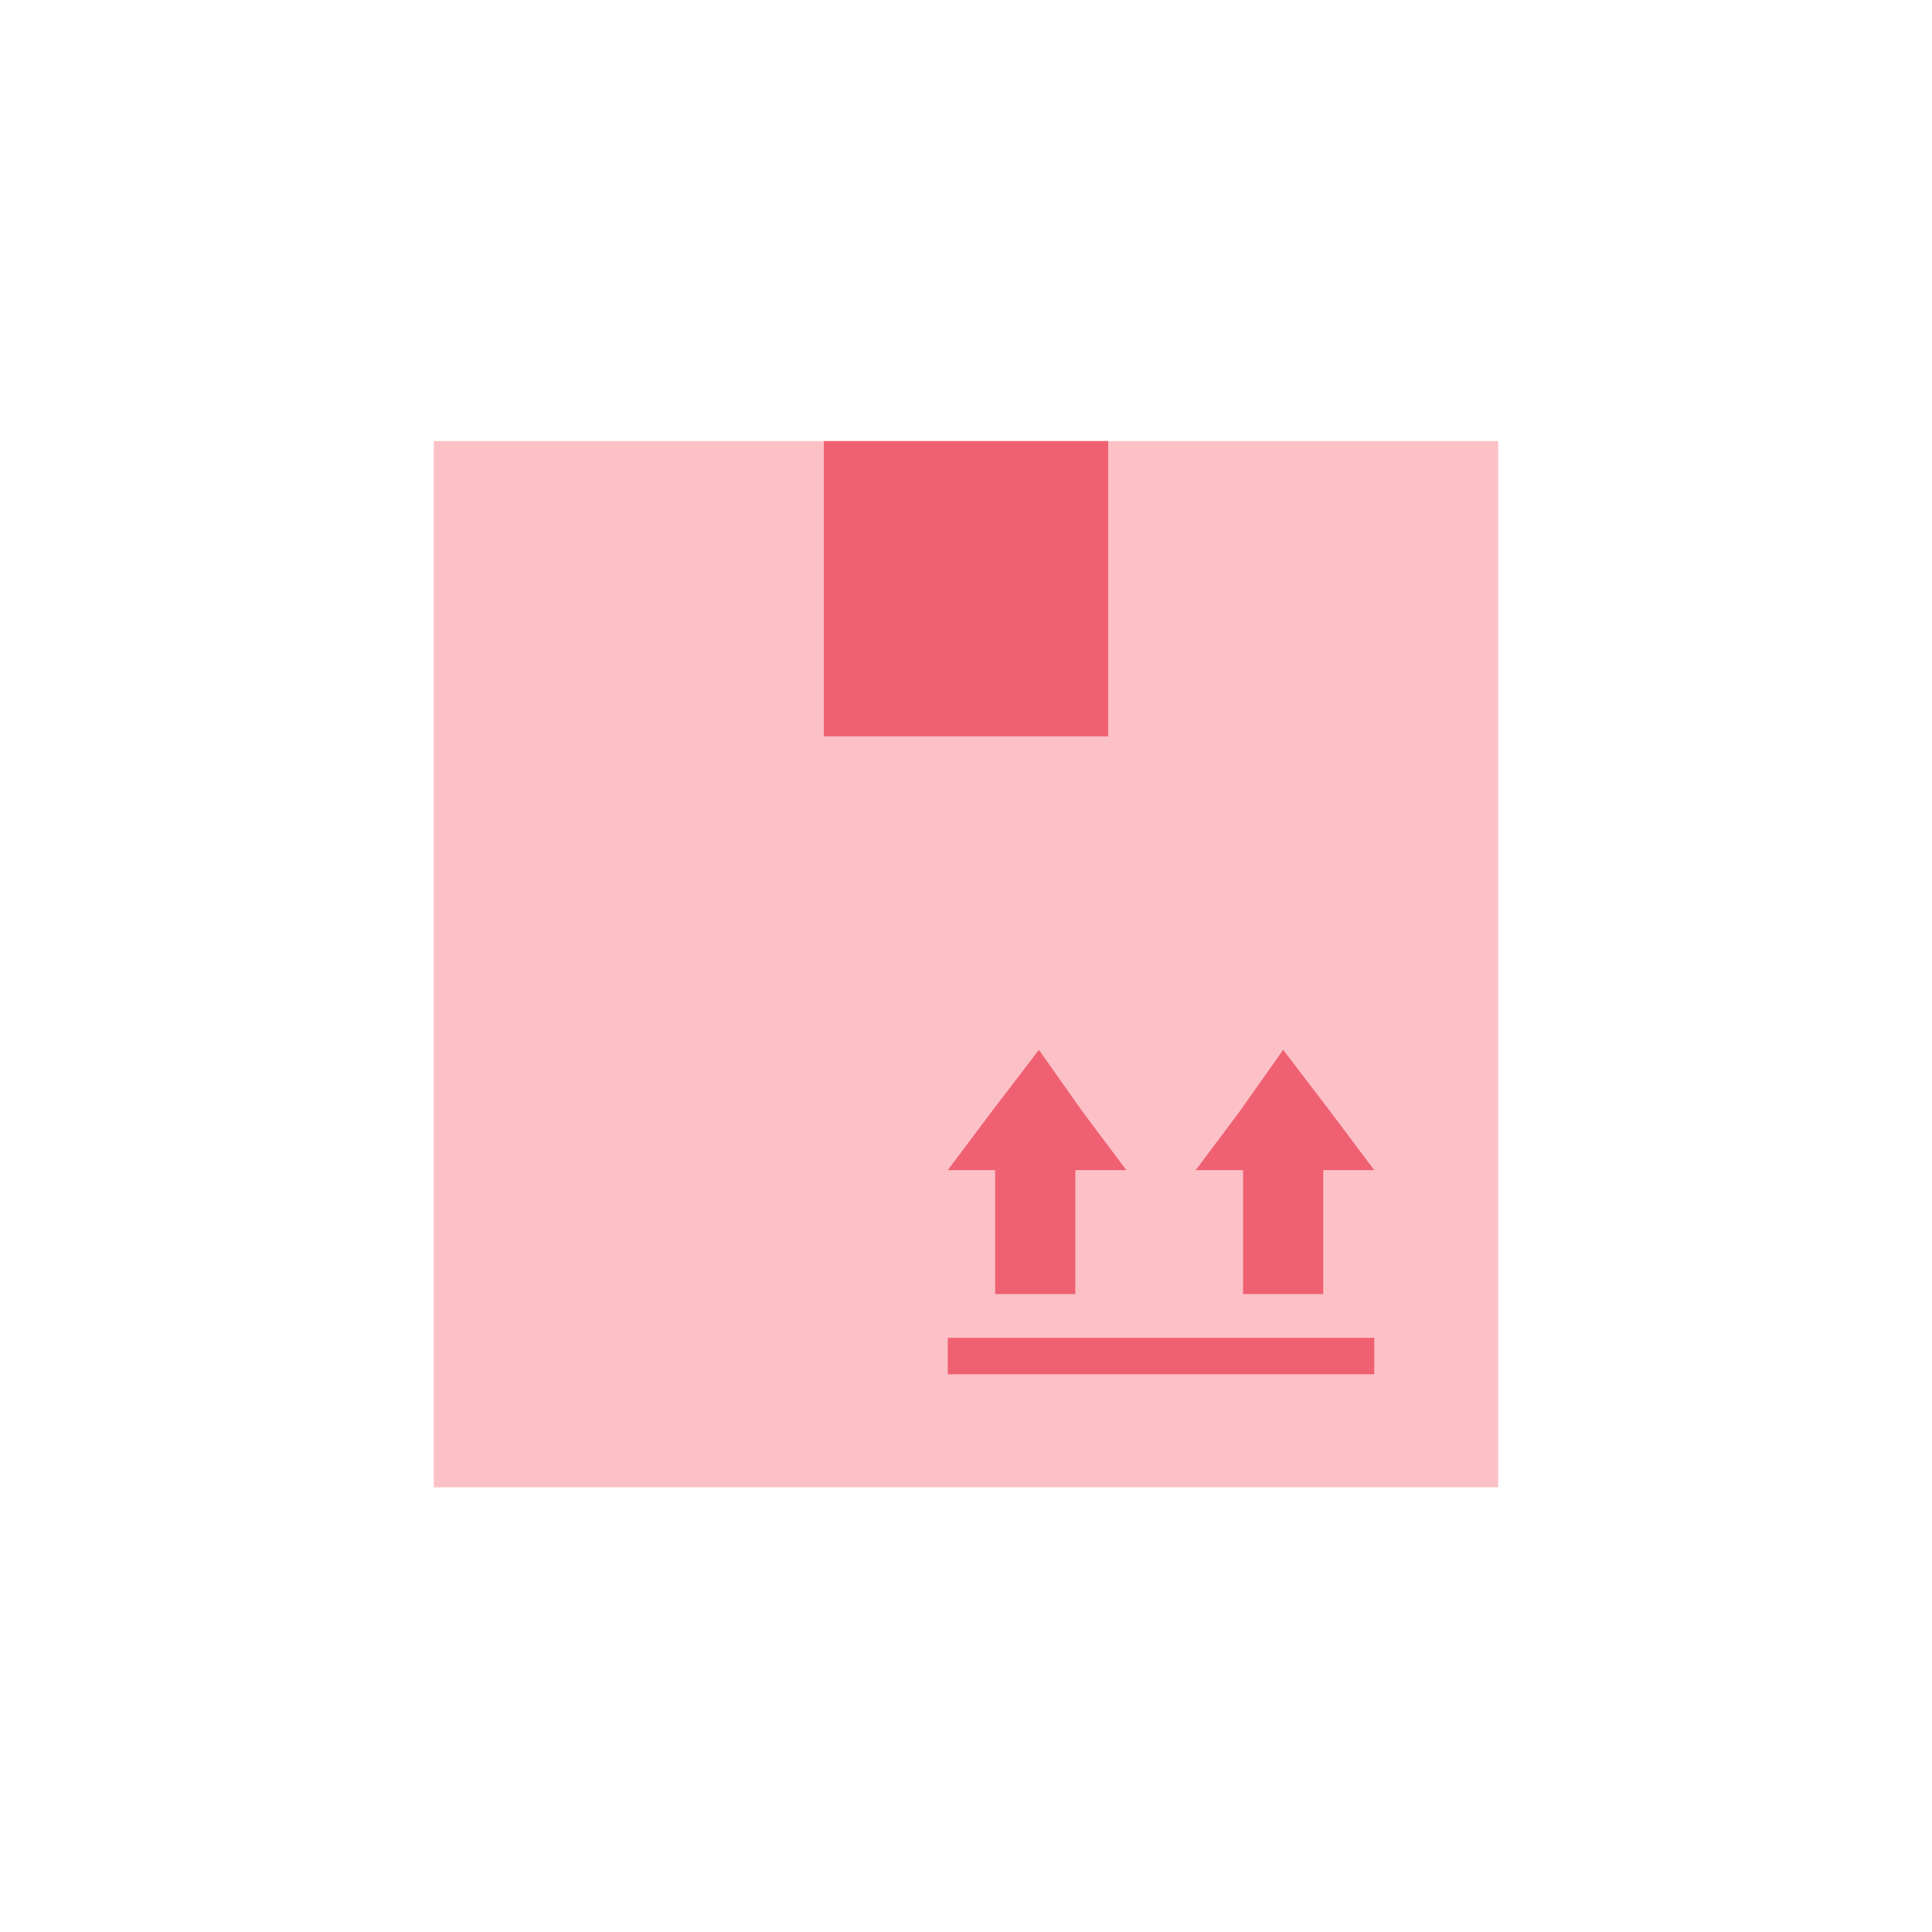 <?xml version="1.0" encoding="utf-8"?>
<!-- Generator: Adobe Illustrator 26.0.0, SVG Export Plug-In . SVG Version: 6.00 Build 0)  -->
<svg version="1.1" id="Layer_1" xmlns="http://www.w3.org/2000/svg" xmlns:xlink="http://www.w3.org/1999/xlink" x="0px" y="0px"
	 viewBox="0 0 53 53" style="enable-background:new 0 0 53 53;" xml:space="preserve">
<style type="text/css">
	.st0{fill:none;}
	.st1{fill:#FCC1C6;}
	.st2{fill:#EF6172;}
</style>
<g id="Layer_2_00000098927156259146204740000016763062832286762162_">
	<g id="Layer_1-2">
		<rect class="st0" width="53" height="53"/>
		<rect x="11.9" y="12.1" class="st1" width="29.2" height="28.7"/>
		<rect x="22.6" y="12.1" class="st2" width="7.8" height="8.1"/>
		<polygon class="st2" points="30.9,32.1 29.7,30.5 28.5,28.8 27.2,30.5 26,32.1 27.3,32.1 27.3,35.5 29.5,35.5 29.5,32.1 		"/>
		<polygon class="st2" points="37.7,32.1 36.5,30.5 35.2,28.8 34,30.5 32.8,32.1 34.1,32.1 34.1,35.5 36.3,35.5 36.3,32.1 		"/>
		<rect x="26" y="36.7" class="st2" width="11.7" height="1"/>
	</g>
</g>
</svg>
